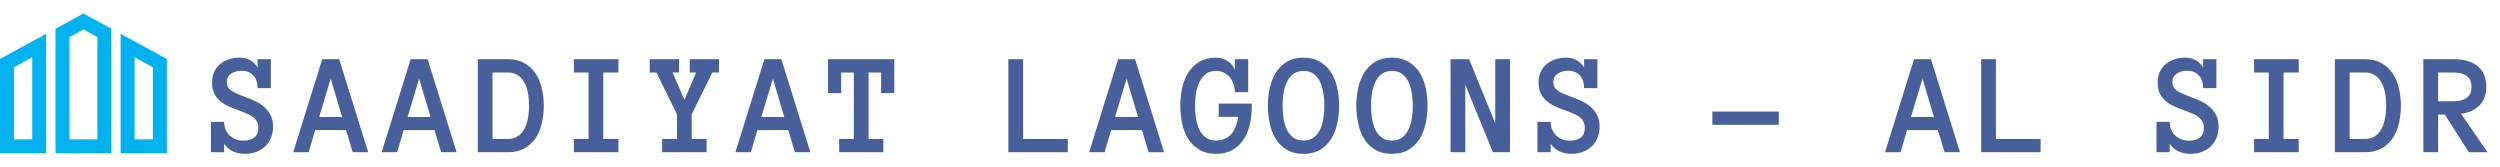 <svg width="1199" height="80" viewBox="0 0 1199 80" fill="none" xmlns="http://www.w3.org/2000/svg">
<path d="M0 73.511H22.149V16.208L0 28.267V73.511ZM6.694 32.243L15.455 27.475V66.815H6.694V32.243ZM57.851 16.208V73.512H80V28.267L57.851 16.208ZM73.306 66.817H64.545V27.477L73.306 32.245V66.817ZM26.611 13.778V73.511H53.389V13.778L40 6.488L26.611 13.778ZM46.694 66.817H33.306V17.755L40 14.111L46.694 17.755L46.694 66.817Z" fill="#02B2EE"/>
<path d="M130.96 60.764C130.96 62.815 130.607 64.649 129.9 66.267C129.217 67.862 128.271 69.217 127.063 70.334C125.879 71.451 124.454 72.305 122.791 72.897C121.15 73.49 119.396 73.786 117.527 73.786C115.431 73.786 113.54 73.41 111.854 72.658C110.167 71.906 108.72 70.664 107.513 68.933V73H101.155V58.44H107.513C107.513 59.898 107.763 61.185 108.265 62.302C108.789 63.418 109.472 64.364 110.315 65.139C111.159 65.891 112.138 66.472 113.255 66.882C114.371 67.269 115.556 67.463 116.81 67.463C118.929 67.463 120.638 66.973 121.937 65.993C123.235 65.013 123.885 63.453 123.885 61.31C123.885 60.194 123.68 59.237 123.27 58.44C122.882 57.642 122.312 56.935 121.561 56.32C120.831 55.682 119.931 55.135 118.86 54.68C117.789 54.201 116.57 53.7 115.203 53.176C113.585 52.629 111.967 52.014 110.35 51.33C108.732 50.647 107.285 49.803 106.009 48.801C104.733 47.798 103.696 46.568 102.898 45.109C102.101 43.628 101.702 41.771 101.702 39.538C101.702 37.578 102.055 35.87 102.762 34.411C103.491 32.93 104.448 31.688 105.633 30.686C106.84 29.683 108.23 28.931 109.803 28.43C111.398 27.906 113.084 27.644 114.861 27.644C116.912 27.644 118.667 28.076 120.125 28.942C121.606 29.808 122.745 30.959 123.543 32.395V28.395H129.9V42.273H123.543C123.543 39.652 122.848 37.613 121.458 36.154C120.091 34.673 118.245 33.933 115.921 33.933C113.87 33.933 112.161 34.411 110.794 35.368C109.45 36.325 108.777 37.67 108.777 39.401C108.777 40.29 108.948 41.053 109.29 41.691C109.655 42.307 110.167 42.876 110.828 43.4C111.512 43.902 112.366 44.38 113.392 44.836C114.417 45.269 115.602 45.747 116.946 46.272C118.632 46.864 120.307 47.536 121.971 48.288C123.634 49.04 125.127 49.963 126.448 51.057C127.77 52.15 128.852 53.483 129.695 55.056C130.538 56.605 130.96 58.508 130.96 60.764ZM169.169 73L165.956 62.37H151.19L148.046 73H140.629L154.54 28.395H162.675L176.586 73H169.169ZM153.07 56.115H164.076L158.607 37.727L153.07 56.115ZM211.582 73L208.369 62.37H193.603L190.459 73H183.042L196.953 28.395H205.088L218.999 73H211.582ZM195.483 56.115H206.489L201.02 37.727L195.483 56.115ZM260.796 50.681C260.796 53.666 260.477 56.514 259.839 59.226C259.224 61.914 258.221 64.284 256.831 66.335C255.464 68.363 253.687 69.981 251.499 71.189C249.335 72.396 246.714 73 243.638 73H229.146V28.395H243.638C246.669 28.395 249.266 29.011 251.431 30.241C253.619 31.449 255.396 33.067 256.763 35.095C258.153 37.123 259.167 39.481 259.805 42.17C260.466 44.859 260.796 47.696 260.796 50.681ZM253.721 50.681C253.721 45.531 252.844 41.6 251.089 38.889C249.335 36.154 246.851 34.787 243.638 34.787H236.221V66.643H243.638C246.851 66.643 249.335 65.253 251.089 62.473C252.844 59.693 253.721 55.762 253.721 50.681ZM296.613 73H275.216V66.643H282.257V34.787H275.216V28.395H296.613V34.787H289.332V66.643H296.613V73ZM344.836 34.787H341.623L331.745 54.816V66.643H338.889V73H317.561V66.643H324.67V54.816L314.826 34.787H311.613V28.395H325.661V34.787H322.585L328.259 47.878L333.864 34.787H330.788V28.395H344.836V34.787ZM381.233 73L378.02 62.37H363.255L360.11 73H352.693L366.604 28.395H374.739L388.65 73H381.233ZM365.135 56.115H376.14L370.672 37.727L365.135 56.115ZM428.91 44.665H422.587V34.787H416.571V66.643H423.646V73H402.455V66.643H409.496V34.787H403.412V44.665H397.123V28.395H428.91V44.665ZM512.129 73H483.623V28.395H490.698V66.643H512.129V73ZM550.885 73L547.672 62.37H532.906L529.762 73H522.345L536.256 28.395H544.391L558.302 73H550.885ZM534.786 56.115H545.792L540.323 37.727L534.786 56.115ZM600.373 50.817C600.373 53.848 600.065 56.742 599.45 59.499C598.858 62.256 597.866 64.694 596.476 66.814C595.109 68.933 593.332 70.63 591.144 71.906C588.98 73.159 586.336 73.786 583.215 73.786C580.093 73.786 577.45 73.148 575.285 71.872C573.12 70.573 571.343 68.864 569.953 66.745C568.586 64.626 567.595 62.176 566.979 59.397C566.387 56.617 566.091 53.734 566.091 50.749C566.091 47.764 566.387 44.882 566.979 42.102C567.595 39.322 568.586 36.861 569.953 34.719C571.343 32.577 573.12 30.868 575.285 29.592C577.45 28.293 580.093 27.644 583.215 27.644C584.103 27.644 585.015 27.769 585.949 28.02C586.883 28.27 587.772 28.658 588.615 29.182C589.458 29.683 590.199 30.31 590.837 31.061C591.498 31.814 591.965 32.679 592.238 33.659V28.395H598.63V44.221H592.238C592.238 42.831 592.022 41.52 591.589 40.29C591.156 39.037 590.541 37.943 589.743 37.009C588.945 36.075 587.988 35.345 586.872 34.821C585.755 34.274 584.536 34.001 583.215 34.001C581.209 34.001 579.569 34.502 578.293 35.505C577.017 36.508 575.991 37.806 575.217 39.401C574.442 40.996 573.895 42.785 573.576 44.768C573.28 46.75 573.132 48.744 573.132 50.749C573.132 52.754 573.28 54.748 573.576 56.73C573.895 58.713 574.43 60.502 575.182 62.097C575.934 63.669 576.96 64.945 578.259 65.925C579.557 66.905 581.209 67.394 583.215 67.394C586.109 67.394 588.444 66.472 590.221 64.626C591.999 62.78 593.218 59.921 593.879 56.047H584.479V49.69H600.373V50.817ZM608.059 50.681C608.059 47.696 608.378 44.813 609.016 42.033C609.654 39.253 610.645 36.804 611.99 34.685C613.334 32.565 615.089 30.868 617.254 29.592C619.441 28.293 622.073 27.644 625.149 27.644C628.225 27.644 630.846 28.293 633.01 29.592C635.198 30.868 636.975 32.565 638.342 34.685C639.71 36.804 640.701 39.253 641.316 42.033C641.931 44.813 642.239 47.696 642.239 50.681C642.239 53.666 641.931 56.548 641.316 59.328C640.701 62.085 639.721 64.546 638.377 66.711C637.032 68.853 635.266 70.573 633.079 71.872C630.914 73.148 628.271 73.786 625.149 73.786C622.027 73.786 619.373 73.148 617.185 71.872C615.02 70.573 613.254 68.853 611.887 66.711C610.543 64.546 609.574 62.085 608.982 59.328C608.367 56.548 608.059 53.666 608.059 50.681ZM615.134 50.681C615.134 52.686 615.282 54.691 615.579 56.696C615.898 58.702 616.422 60.502 617.151 62.097C617.903 63.669 618.917 64.945 620.193 65.925C621.492 66.905 623.144 67.394 625.149 67.394C627.154 67.394 628.795 66.905 630.071 65.925C631.37 64.945 632.384 63.669 633.113 62.097C633.865 60.502 634.389 58.702 634.685 56.696C635.004 54.691 635.164 52.686 635.164 50.681C635.164 48.675 635.004 46.682 634.685 44.699C634.389 42.717 633.865 40.928 633.113 39.333C632.384 37.738 631.358 36.45 630.037 35.471C628.738 34.491 627.109 34.001 625.149 34.001C621.891 34.001 619.407 35.471 617.698 38.41C615.989 41.35 615.134 45.44 615.134 50.681ZM650.472 50.681C650.472 47.696 650.791 44.813 651.429 42.033C652.067 39.253 653.058 36.804 654.403 34.685C655.747 32.565 657.502 30.868 659.666 29.592C661.854 28.293 664.486 27.644 667.562 27.644C670.638 27.644 673.259 28.293 675.423 29.592C677.611 30.868 679.388 32.565 680.755 34.685C682.122 36.804 683.114 39.253 683.729 42.033C684.344 44.813 684.652 47.696 684.652 50.681C684.652 53.666 684.344 56.548 683.729 59.328C683.114 62.085 682.134 64.546 680.789 66.711C679.445 68.853 677.679 70.573 675.492 71.872C673.327 73.148 670.684 73.786 667.562 73.786C664.44 73.786 661.786 73.148 659.598 71.872C657.433 70.573 655.667 68.853 654.3 66.711C652.956 64.546 651.987 62.085 651.395 59.328C650.78 56.548 650.472 53.666 650.472 50.681ZM657.547 50.681C657.547 52.686 657.695 54.691 657.992 56.696C658.311 58.702 658.835 60.502 659.564 62.097C660.316 63.669 661.33 64.945 662.606 65.925C663.905 66.905 665.557 67.394 667.562 67.394C669.567 67.394 671.208 66.905 672.484 65.925C673.783 64.945 674.797 63.669 675.526 62.097C676.278 60.502 676.802 58.702 677.098 56.696C677.417 54.691 677.577 52.686 677.577 50.681C677.577 48.675 677.417 46.682 677.098 44.699C676.802 42.717 676.278 40.928 675.526 39.333C674.797 37.738 673.771 36.45 672.45 35.471C671.151 34.491 669.522 34.001 667.562 34.001C664.303 34.001 661.82 35.471 660.111 38.41C658.402 41.35 657.547 45.44 657.547 50.681ZM724.194 73H715.99L702.763 40.666V73H695.688V28.395H704.574L717.118 59.123V28.395H724.194V73ZM767.153 60.764C767.153 62.815 766.8 64.649 766.094 66.267C765.41 67.862 764.465 69.217 763.257 70.334C762.072 71.451 760.648 72.305 758.984 72.897C757.344 73.49 755.589 73.786 753.721 73.786C751.624 73.786 749.733 73.41 748.047 72.658C746.361 71.906 744.914 70.664 743.706 68.933V73H737.349V58.44H743.706C743.706 59.898 743.957 61.185 744.458 62.302C744.982 63.418 745.666 64.364 746.509 65.139C747.352 65.891 748.332 66.472 749.448 66.882C750.565 67.269 751.75 67.463 753.003 67.463C755.122 67.463 756.831 66.973 758.13 65.993C759.429 65.013 760.078 63.453 760.078 61.31C760.078 60.194 759.873 59.237 759.463 58.44C759.076 57.642 758.506 56.935 757.754 56.32C757.025 55.682 756.125 55.135 755.054 54.68C753.983 54.201 752.764 53.7 751.396 53.176C749.779 52.629 748.161 52.014 746.543 51.33C744.925 50.647 743.478 49.803 742.202 48.801C740.926 47.798 739.889 46.568 739.092 45.109C738.294 43.628 737.896 41.771 737.896 39.538C737.896 37.578 738.249 35.87 738.955 34.411C739.684 32.93 740.641 31.688 741.826 30.686C743.034 29.683 744.424 28.931 745.996 28.43C747.591 27.906 749.277 27.644 751.055 27.644C753.105 27.644 754.86 28.076 756.318 28.942C757.799 29.808 758.939 30.959 759.736 32.395V28.395H766.094V42.273H759.736C759.736 39.652 759.041 37.613 757.651 36.154C756.284 34.673 754.438 33.933 752.114 33.933C750.063 33.933 748.354 34.411 746.987 35.368C745.643 36.325 744.971 37.67 744.971 39.401C744.971 40.29 745.142 41.053 745.483 41.691C745.848 42.307 746.361 42.876 747.021 43.4C747.705 43.902 748.56 44.38 749.585 44.836C750.61 45.269 751.795 45.747 753.14 46.272C754.826 46.864 756.501 47.536 758.164 48.288C759.827 49.04 761.32 49.963 762.642 51.057C763.963 52.15 765.046 53.483 765.889 55.056C766.732 56.605 767.153 58.508 767.153 60.764ZM821.252 59.841V53.483H853.107V59.841H821.252ZM932.601 73L929.388 62.37H914.622L911.478 73H904.061L917.972 28.395H926.107L940.018 73H932.601ZM916.502 56.115H927.508L922.039 37.727L916.502 56.115ZM978.671 73H950.165V28.395H957.24V66.643H978.671V73ZM1064.04 60.764C1064.04 62.815 1063.69 64.649 1062.98 66.267C1062.3 67.862 1061.35 69.217 1060.15 70.334C1058.96 71.451 1057.54 72.305 1055.87 72.897C1054.23 73.49 1052.48 73.786 1050.61 73.786C1048.51 73.786 1046.62 73.41 1044.94 72.658C1043.25 71.906 1041.8 70.664 1040.6 68.933V73H1034.24V58.44H1040.6C1040.6 59.898 1040.85 61.185 1041.35 62.302C1041.87 63.418 1042.56 64.364 1043.4 65.139C1044.24 65.891 1045.22 66.472 1046.34 66.882C1047.46 67.269 1048.64 67.463 1049.89 67.463C1052.01 67.463 1053.72 66.973 1055.02 65.993C1056.32 65.013 1056.97 63.453 1056.97 61.31C1056.97 60.194 1056.76 59.237 1056.35 58.44C1055.97 57.642 1055.4 56.935 1054.64 56.32C1053.91 55.682 1053.01 55.135 1051.94 54.68C1050.87 54.201 1049.65 53.7 1048.29 53.176C1046.67 52.629 1045.05 52.014 1043.43 51.33C1041.82 50.647 1040.37 49.803 1039.09 48.801C1037.82 47.798 1036.78 46.568 1035.98 45.109C1035.18 43.628 1034.79 41.771 1034.79 39.538C1034.79 37.578 1035.14 35.87 1035.85 34.411C1036.57 32.93 1037.53 31.688 1038.72 30.686C1039.92 29.683 1041.31 28.931 1042.89 28.43C1044.48 27.906 1046.17 27.644 1047.94 27.644C1050 27.644 1051.75 28.076 1053.21 28.942C1054.69 29.808 1055.83 30.959 1056.63 32.395V28.395H1062.98V42.273H1056.63C1056.63 39.652 1055.93 37.613 1054.54 36.154C1053.17 34.673 1051.33 33.933 1049 33.933C1046.95 33.933 1045.24 34.411 1043.88 35.368C1042.53 36.325 1041.86 37.67 1041.86 39.401C1041.86 40.29 1042.03 41.053 1042.37 41.691C1042.74 42.307 1043.25 42.876 1043.91 43.4C1044.6 43.902 1045.45 44.38 1046.48 44.836C1047.5 45.269 1048.69 45.747 1050.03 46.272C1051.72 46.864 1053.39 47.536 1055.05 48.288C1056.72 49.04 1058.21 49.963 1059.53 51.057C1060.85 52.15 1061.94 53.483 1062.78 55.056C1063.62 56.605 1064.04 58.508 1064.04 60.764ZM1102.46 73H1081.06V66.643H1088.1V34.787H1081.06V28.395H1102.46V34.787H1095.18V66.643H1102.46V73ZM1151.47 50.681C1151.47 53.666 1151.15 56.514 1150.51 59.226C1149.89 61.914 1148.89 64.284 1147.5 66.335C1146.13 68.363 1144.36 69.981 1142.17 71.189C1140.01 72.396 1137.38 73 1134.31 73H1119.82V28.395H1134.31C1137.34 28.395 1139.94 29.011 1142.1 30.241C1144.29 31.449 1146.07 33.067 1147.43 35.095C1148.82 37.123 1149.84 39.481 1150.48 42.17C1151.14 44.859 1151.47 47.696 1151.47 50.681ZM1144.39 50.681C1144.39 45.531 1143.51 41.6 1141.76 38.889C1140.01 36.154 1137.52 34.787 1134.31 34.787H1126.89V66.643H1134.31C1137.52 66.643 1140.01 65.253 1141.76 62.473C1143.51 59.693 1144.39 55.762 1144.39 50.681ZM1193.03 73H1184.07L1172.52 54.953H1169.3V73H1162.23V28.395H1176.93C1181.83 28.395 1185.63 29.523 1188.34 31.779C1191.05 34.012 1192.41 37.328 1192.41 41.726C1192.41 43.685 1192.1 45.417 1191.49 46.921C1190.89 48.402 1190.04 49.678 1188.92 50.749C1187.83 51.82 1186.54 52.675 1185.06 53.312C1183.6 53.928 1182.02 54.349 1180.31 54.577L1193.03 73ZM1185.33 41.623C1185.33 39.344 1184.58 37.635 1183.08 36.496C1181.6 35.357 1179.55 34.787 1176.93 34.787H1169.3V48.562H1176.93C1179.55 48.562 1181.6 47.992 1183.08 46.852C1184.58 45.713 1185.33 43.97 1185.33 41.623Z" fill="#47609C"/>
</svg>
